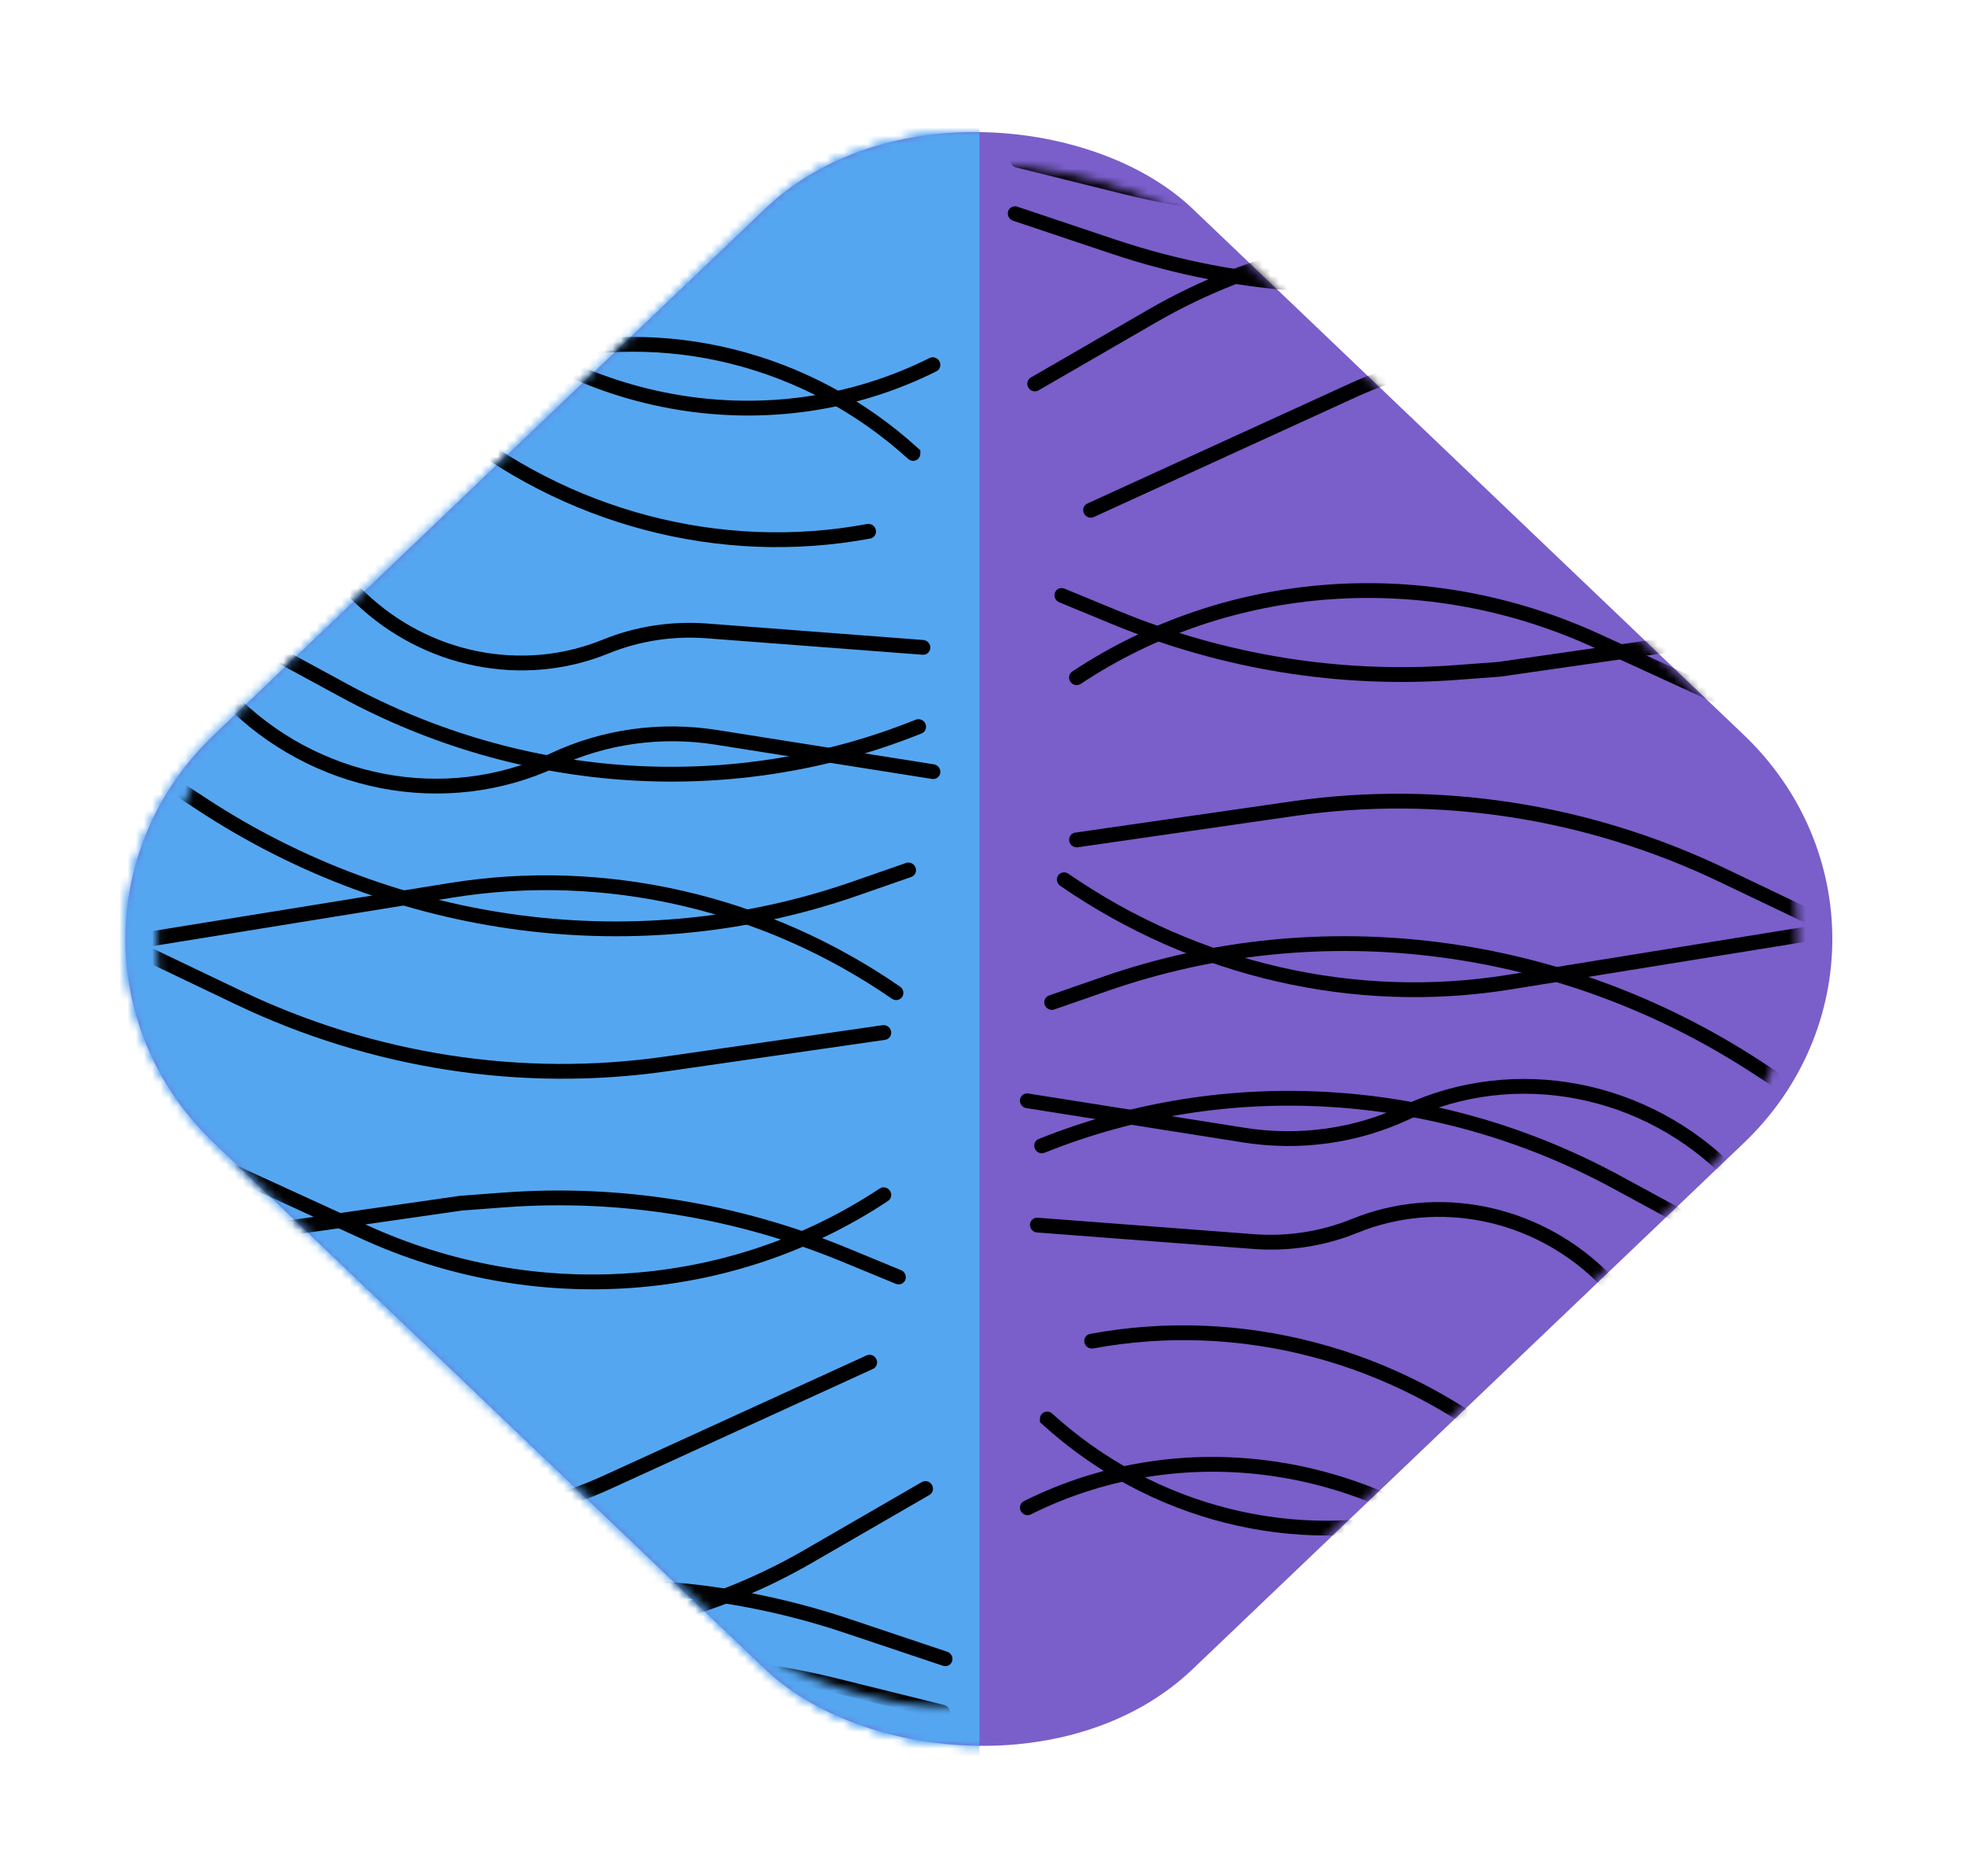 <?xml version="1.0" encoding="UTF-8"?> <svg xmlns="http://www.w3.org/2000/svg" width="239" height="228" viewBox="0 0 239 228" fill="none"><rect width="164.558" height="164.558" rx="35.948" transform="matrix(0.723 -0.69 0.723 0.69 0.023 114.12)" fill="#7A5ECA"></rect><mask id="mask0_2427_2" style="mask-type:alpha" maskUnits="userSpaceOnUse" x="15" y="15" width="208" height="199"><rect width="164.558" height="164.558" rx="35.948" transform="matrix(0.723 -0.69 0.723 0.69 0.023 114.12)" fill="#E7B402"></rect><rect width="164.558" height="164.558" rx="35.948" transform="matrix(0.723 -0.69 0.723 0.69 0.023 114.12)" fill="#E7B402"></rect><rect width="164.558" height="164.558" rx="35.948" transform="matrix(0.723 -0.69 0.723 0.69 0.023 114.12)" fill="#E7B402"></rect></mask><g mask="url(#mask0_2427_2)"><rect x="-14.961" y="-2.668" width="134.031" height="239.932" fill="#55A6F1"></rect></g><mask id="mask1_2427_2" style="mask-type:alpha" maskUnits="userSpaceOnUse" x="19" y="18" width="201" height="192"><rect x="0.65" width="163.659" height="163.659" rx="44.486" transform="matrix(0.723 -0.69 0.723 0.69 0.203 114.569)" fill="#E7B402" stroke="url(#paint0_linear_2427_2)" stroke-width="0.899"></rect></mask><g mask="url(#mask1_2427_2)"><mask id="mask2_2427_2" style="mask-type:alpha" maskUnits="userSpaceOnUse" x="28" y="18" width="201" height="191"><rect width="164.558" height="164.558" rx="44.935" transform="matrix(0.723 -0.69 0.723 0.69 9.407 113.456)" fill="#ED614E"></rect></mask><g mask="url(#mask2_2427_2)"><path d="M132.968 62.84C132.522 63.044 131.984 62.842 131.767 62.389C131.55 61.937 131.736 61.404 132.182 61.2L132.968 62.84ZM164.87 48.259L132.968 62.84L132.182 61.2L164.084 46.619L164.87 48.259ZM221.293 58.089C205.931 43.606 183.572 39.711 164.87 48.259L164.084 46.619C183.447 37.769 206.599 41.802 222.504 56.797L221.293 58.089Z" fill="black"></path><path d="M128.764 73.202C128.301 73.011 128.069 72.485 128.246 72.026C128.423 71.568 128.942 71.351 129.406 71.542L128.764 73.202ZM182.283 81.343L182.436 82.233L182.406 82.237L182.376 82.239L182.283 81.343ZM135.292 75.894L128.764 73.202L129.406 71.542L135.934 74.234L135.292 75.894ZM217.94 77.128L182.436 82.233L182.129 80.452L217.633 75.348L217.94 77.128ZM182.376 82.239L177.125 82.632L176.939 80.839L182.189 80.446L182.376 82.239ZM135.934 74.234C148.989 79.617 163.037 81.879 176.939 80.839L177.125 82.632C162.943 83.694 148.611 81.385 135.292 75.894L135.934 74.234Z" fill="black"></path><path d="M123.152 26.825C122.677 26.666 122.41 26.156 122.555 25.685C122.7 25.215 123.202 24.962 123.676 25.122L123.152 26.825ZM224.241 24.489L183.671 33.483L183.234 31.727L223.803 22.733L224.241 24.489ZM135.07 30.82L123.152 26.825L123.676 25.122L135.594 29.116L135.07 30.82ZM183.671 33.483C167.661 37.033 150.858 36.112 135.07 30.82L135.594 29.116C151.07 34.303 167.541 35.206 183.234 31.727L183.671 33.483Z" fill="black"></path><path d="M131.37 83.124C130.962 83.394 130.403 83.276 130.12 82.859C129.838 82.443 129.94 81.886 130.348 81.615L131.37 83.124ZM229.933 95.27L193.741 78.692L194.449 77.06L230.64 93.639L229.933 95.27ZM193.741 78.692C173.254 69.307 149.697 70.981 131.37 83.124L130.348 81.615C149.183 69.136 173.394 67.415 194.449 77.06L193.741 78.692Z" fill="black"></path><path d="M126.248 47.446C125.824 47.691 125.272 47.539 125.014 47.107C124.757 46.675 124.892 46.127 125.316 45.882L126.248 47.446ZM140.533 39.189L126.248 47.446L125.316 45.882L139.601 37.625L140.533 39.189ZM220.511 44.483C196.829 26.908 165.382 24.827 140.533 39.189L139.601 37.625C165.063 22.908 197.286 25.041 221.553 43.05L220.511 44.483Z" fill="black"></path><path d="M131.016 102.976C130.528 103.047 130.063 102.705 129.978 102.214C129.893 101.722 130.22 101.266 130.709 101.196L131.016 102.976ZM240.006 121.98L208.983 107.157L209.717 105.539L240.74 120.361L240.006 121.98ZM157.4 99.169L131.016 102.976L130.709 101.196L157.092 97.389L157.4 99.169ZM208.983 107.157C192.815 99.433 174.853 96.651 157.4 99.169L157.092 97.389C174.898 94.82 193.223 97.658 209.717 105.539L208.983 107.157Z" fill="black"></path><path d="M123.522 20.354C123.037 20.234 122.73 19.746 122.836 19.264C122.941 18.782 123.42 18.489 123.905 18.61L123.522 20.354ZM225.277 14.322L176.943 24.407L176.526 22.646L224.86 12.561L225.277 14.322ZM136.577 23.592L123.522 20.354L123.905 18.61L136.96 21.848L136.577 23.592ZM176.943 24.407C163.688 27.173 149.891 26.894 136.577 23.592L136.96 21.848C150.01 25.084 163.533 25.357 176.526 22.646L176.943 24.407Z" fill="black"></path><path d="M126.983 140.105C126.527 140.288 125.998 140.063 125.802 139.601C125.605 139.14 125.815 138.617 126.27 138.434L126.983 140.105ZM216.135 155.32L196.087 144.443L196.907 142.868L216.954 153.745L216.135 155.32ZM196.087 144.443C174.549 132.756 149.203 131.165 126.983 140.105L126.27 138.434C148.984 129.296 174.891 130.922 196.907 142.868L196.087 144.443Z" fill="black"></path><path d="M128.163 122.692C127.699 122.853 127.18 122.603 127.005 122.134C126.83 121.664 127.064 121.153 127.529 120.991L128.163 122.692ZM134.374 119.57L134.691 120.42L134.374 119.57ZM228.418 140.508L213.257 130.567L214.209 129.072L229.371 139.013L228.418 140.508ZM134.691 120.42L128.163 122.692L127.529 120.991L134.056 118.72L134.691 120.42ZM213.257 130.567C189.723 115.137 160.663 111.384 134.691 120.42L134.056 118.72C160.553 109.501 190.2 113.33 214.209 129.072L213.257 130.567Z" fill="black"></path><path d="M126.423 172.437C126.424 171.941 126.827 171.551 127.323 171.567C127.819 171.582 128.22 171.997 128.22 172.493L126.423 172.437ZM127.321 172.465L126.728 173.123L126.422 172.845L126.423 172.437L127.321 172.465ZM203.082 177.238L174.06 184.965L173.55 183.226L202.573 175.499L203.082 177.238ZM126.423 172.437L128.22 172.493L126.423 172.437ZM174.06 184.965C157.538 189.364 139.665 184.892 126.728 173.123L127.915 171.808C140.388 183.156 157.62 187.467 173.55 183.226L174.06 184.965Z" fill="black"></path><path d="M127.891 211.83C127.426 211.991 126.908 211.741 126.733 211.271C126.559 210.802 126.793 210.29 127.257 210.129L127.891 211.83ZM156.318 201.962L127.891 211.83L127.257 210.129L155.685 200.261L156.318 201.962ZM216.91 214.452C200.18 199.588 176.952 194.799 156.318 201.962L155.685 200.261C176.932 192.885 200.852 197.816 218.08 213.123L216.91 214.452Z" fill="black"></path><path d="M125.309 184.061C124.87 184.28 124.327 184.096 124.095 183.651C123.863 183.205 124.03 182.666 124.468 182.447L125.309 184.061ZM195.66 205.46L183.604 193.714L184.838 192.444L196.893 204.189L195.66 205.46ZM183.604 193.714C167.874 178.388 144.431 174.506 125.309 184.061L124.468 182.447C144.271 172.552 168.547 176.572 184.838 192.444L183.604 193.714Z" fill="black"></path><path d="M132.897 163.889C132.412 163.979 131.934 163.656 131.83 163.167C131.725 162.679 132.034 162.21 132.519 162.12L132.897 163.889ZM184.048 176.534L184.607 175.847L184.048 176.534ZM196.058 187.586L183.489 177.221L184.607 175.847L197.176 186.211L196.058 187.586ZM183.489 177.221C169.246 165.476 150.681 160.584 132.897 163.889L132.519 162.12C150.829 158.717 169.942 163.755 184.607 175.847L183.489 177.221Z" fill="black"></path><path d="M126.064 149.793C125.568 149.755 125.185 149.323 125.208 148.828C125.231 148.333 125.652 147.962 126.147 148L126.064 149.793ZM205.215 166.373L193.879 155.549L195.098 154.265L206.435 165.089L205.215 166.373ZM152.334 151.793L126.064 149.793L126.147 148L152.418 150L152.334 151.793ZM165.059 149.821C161.054 151.451 156.7 152.125 152.334 151.793L152.418 150C156.508 150.311 160.588 149.679 164.341 148.152L165.059 149.821ZM193.879 155.549C186.091 148.113 174.781 145.865 165.059 149.821L164.341 148.152C174.716 143.931 186.787 146.33 195.098 154.265L193.879 155.549Z" fill="black"></path><path d="M124.773 134.68C124.281 134.602 123.933 134.141 123.997 133.651C124.06 133.161 124.51 132.826 125.002 132.904L124.773 134.68ZM151.212 137.959L151.326 137.071L151.212 137.959ZM213.655 147.241L209.938 143.425L211.207 142.189L214.923 146.006L213.655 147.241ZM151.097 138.847L124.773 134.68L125.002 132.904L151.326 137.071L151.097 138.847ZM171.346 136.025C165.085 138.964 158.037 139.946 151.097 138.847L151.326 137.071C157.912 138.114 164.602 137.182 170.544 134.393L171.346 136.025ZM209.938 143.425C199.751 132.963 184.218 129.985 171.346 136.025L170.544 134.393C184.107 128.029 200.473 131.167 211.207 142.189L209.938 143.425Z" fill="black"></path><path d="M128.888 107.66C128.474 107.374 128.36 106.813 128.633 106.407C128.906 106.001 129.463 105.904 129.877 106.189L128.888 107.66ZM243.322 110.606L183.688 120.249L183.35 118.474L242.984 108.83L243.322 110.606ZM183.688 120.249C164.692 123.321 145.028 118.803 128.888 107.66L129.877 106.189C145.627 117.063 164.815 121.471 183.35 118.474L183.688 120.249Z" fill="black"></path></g><mask id="mask3_2427_2" style="mask-type:alpha" maskUnits="userSpaceOnUse" x="9" y="18" width="201" height="192"><rect x="-0.65" width="163.659" height="163.659" rx="44.486" transform="matrix(-0.723 -0.69 -0.723 0.69 227.606 113.671)" fill="#7A5ECA" stroke="url(#paint1_linear_2427_2)" stroke-width="0.899"></rect></mask><g mask="url(#mask3_2427_2)"><path d="M105.338 164.736C105.784 164.532 106.321 164.734 106.538 165.187C106.755 165.639 106.57 166.172 106.123 166.376L105.338 164.736ZM73.436 179.317L105.338 164.736L106.123 166.376L74.222 180.957L73.436 179.317ZM17.012 169.487C32.374 183.969 54.734 187.865 73.436 179.317L74.222 180.957C54.858 189.807 31.707 185.774 15.801 170.778L17.012 169.487Z" fill="black"></path><path d="M109.541 154.374C110.005 154.565 110.237 155.091 110.06 155.55C109.882 156.008 109.363 156.225 108.9 156.034L109.541 154.374ZM56.023 146.233L55.869 145.343L55.899 145.339L55.929 145.337L56.023 146.233ZM103.013 151.682L109.541 154.374L108.9 156.034L102.371 153.342L103.013 151.682ZM20.365 150.448L55.869 145.343L56.176 147.124L20.672 152.228L20.365 150.448ZM55.929 145.337L61.18 144.944L61.367 146.737L56.116 147.13L55.929 145.337ZM102.371 153.342C89.316 147.959 75.268 145.697 61.367 146.737L61.18 144.944C75.362 143.882 89.694 146.191 103.013 151.682L102.371 153.342Z" fill="black"></path><path d="M115.154 200.751C115.628 200.91 115.895 201.42 115.75 201.891C115.605 202.361 115.103 202.614 114.629 202.454L115.154 200.751ZM14.065 203.087L54.634 194.093L55.072 195.849L14.502 204.843L14.065 203.087ZM103.236 196.756L115.154 200.751L114.629 202.454L102.711 198.46L103.236 196.756ZM54.634 194.093C70.644 190.543 87.448 191.464 103.236 196.756L102.711 198.46C87.236 193.273 70.765 192.37 55.072 195.849L54.634 194.093Z" fill="black"></path><path d="M106.935 144.452C107.343 144.182 107.903 144.3 108.185 144.717C108.467 145.133 108.365 145.69 107.957 145.96L106.935 144.452ZM8.372 132.306L44.564 148.884L43.857 150.516L7.665 133.937L8.372 132.306ZM44.564 148.884C65.051 158.269 88.608 156.595 106.935 144.452L107.957 145.96C89.122 158.44 64.912 160.161 43.857 150.516L44.564 148.884Z" fill="black"></path><path d="M112.057 180.13C112.481 179.885 113.033 180.036 113.291 180.468C113.548 180.9 113.414 181.449 112.989 181.694L112.057 180.13ZM97.772 188.387L112.057 180.13L112.989 181.694L98.704 189.951L97.772 188.387ZM17.795 183.093C41.477 200.667 72.924 202.749 97.772 188.387L98.704 189.951C73.243 204.668 41.02 202.535 16.753 184.526L17.795 183.093Z" fill="black"></path><path d="M107.289 124.6C107.778 124.529 108.243 124.87 108.328 125.362C108.413 125.854 108.085 126.309 107.597 126.38L107.289 124.6ZM-1.701 105.596L29.322 120.418L28.588 122.037L-2.435 107.214L-1.701 105.596ZM80.906 128.406L107.289 124.6L107.597 126.38L81.213 130.186L80.906 128.406ZM29.322 120.418C45.49 128.143 63.452 130.925 80.906 128.406L81.213 130.186C63.407 132.756 45.082 129.918 28.588 122.037L29.322 120.418Z" fill="black"></path><path d="M114.783 207.221C115.268 207.342 115.575 207.83 115.47 208.311C115.364 208.793 114.885 209.086 114.401 208.966L114.783 207.221ZM13.029 213.254L61.363 203.169L61.779 204.93L13.445 215.015L13.029 213.254ZM101.728 203.983L114.783 207.221L114.401 208.966L101.345 205.728L101.728 203.983ZM61.363 203.169C74.618 200.403 88.414 200.681 101.728 203.983L101.345 205.728C88.295 202.492 74.772 202.219 61.779 204.93L61.363 203.169Z" fill="black"></path><path d="M111.323 87.471C111.778 87.288 112.307 87.513 112.504 87.975C112.7 88.436 112.49 88.959 112.035 89.142L111.323 87.471ZM22.171 72.256L42.218 83.133L41.398 84.708L21.351 73.831L22.171 72.256ZM42.218 83.133C63.756 94.82 89.102 96.411 111.323 87.471L112.035 89.142C89.322 98.28 63.414 96.654 41.398 84.708L42.218 83.133Z" fill="black"></path><path d="M110.143 104.884C110.607 104.723 111.125 104.972 111.3 105.442C111.475 105.912 111.241 106.423 110.777 106.585L110.143 104.884ZM103.932 108.005L103.615 107.155L103.932 108.005ZM9.887 87.068L25.049 97.008L24.096 98.504L8.934 88.563L9.887 87.068ZM103.615 107.155L110.143 104.884L110.777 106.585L104.249 108.856L103.615 107.155ZM25.049 97.008C48.583 112.438 77.642 116.191 103.615 107.155L104.249 108.856C77.752 118.074 48.105 114.246 24.096 98.504L25.049 97.008Z" fill="black"></path><path d="M111.882 55.139C111.881 55.635 111.479 56.025 110.983 56.009C110.486 55.994 110.085 55.579 110.086 55.083L111.882 55.139ZM110.984 55.111L111.577 54.453L111.883 54.731L111.882 55.139L110.984 55.111ZM35.223 50.338L64.246 42.611L64.755 44.35L35.733 52.077L35.223 50.338ZM111.882 55.139L110.086 55.083L111.882 55.139ZM64.246 42.611C80.767 38.212 98.641 42.684 111.577 54.453L110.391 55.768C97.918 44.42 80.685 40.108 64.755 44.35L64.246 42.611Z" fill="black"></path><path d="M110.415 15.746C110.879 15.585 111.397 15.835 111.572 16.305C111.747 16.774 111.512 17.286 111.048 17.447L110.415 15.746ZM81.987 25.614L110.415 15.746L111.048 17.447L82.62 27.315L81.987 25.614ZM21.396 13.124C38.125 27.988 61.354 32.777 81.987 25.614L82.62 27.315C61.373 34.691 37.453 29.76 20.226 14.453L21.396 13.124Z" fill="black"></path><path d="M112.997 43.515C113.435 43.296 113.979 43.479 114.211 43.925C114.443 44.371 114.275 44.91 113.837 45.129L112.997 43.515ZM42.646 22.116L54.701 33.861L53.468 35.132L41.412 23.386L42.646 22.116ZM54.701 33.861C70.432 49.188 93.874 53.07 112.997 43.515L113.837 45.129C94.034 55.023 69.758 51.003 53.468 35.132L54.701 33.861Z" fill="black"></path><path d="M105.408 63.687C105.893 63.597 106.371 63.92 106.476 64.408C106.58 64.896 106.272 65.365 105.787 65.456L105.408 63.687ZM54.257 51.041L53.698 51.728L54.257 51.041ZM42.247 39.99L54.816 50.354L53.698 51.728L41.13 41.364L42.247 39.99ZM54.816 50.354C69.059 62.099 87.624 66.992 105.408 63.687L105.787 65.456C87.477 68.858 68.363 63.821 53.698 51.728L54.816 50.354Z" fill="black"></path><path d="M112.241 77.783C112.737 77.821 113.12 78.253 113.097 78.748C113.074 79.243 112.654 79.614 112.158 79.576L112.241 77.783ZM33.09 61.203L44.427 72.027L43.207 73.311L31.871 62.487L33.09 61.203ZM85.971 75.783L112.241 77.783L112.158 79.576L85.888 77.576L85.971 75.783ZM73.246 77.755C77.252 76.125 81.605 75.45 85.971 75.783L85.888 77.576C81.797 77.264 77.718 77.897 73.965 79.424L73.246 77.755ZM44.427 72.027C52.215 79.463 63.525 81.71 73.246 77.755L73.965 79.424C63.589 83.645 51.519 81.246 43.207 73.311L44.427 72.027Z" fill="black"></path><path d="M113.532 92.896C114.024 92.974 114.372 93.434 114.309 93.925C114.245 94.415 113.795 94.749 113.303 94.672L113.532 92.896ZM87.094 89.617L86.979 90.504L87.094 89.617ZM24.651 80.335L28.367 84.151L27.099 85.386L23.383 81.57L24.651 80.335ZM87.208 88.728L113.532 92.896L113.303 94.672L86.979 90.504L87.208 88.728ZM66.959 91.55C73.221 88.612 80.269 87.63 87.208 88.728L86.979 90.504C80.393 89.462 73.704 90.394 67.761 93.183L66.959 91.55ZM28.367 84.151C38.554 94.612 54.087 97.591 66.959 91.55L67.761 93.183C54.199 99.547 37.833 96.409 27.099 85.386L28.367 84.151Z" fill="black"></path><path d="M109.418 119.916C109.832 120.201 109.946 120.762 109.672 121.168C109.399 121.574 108.842 121.672 108.428 121.386L109.418 119.916ZM-5.017 116.97L54.617 107.326L54.955 109.102L-4.679 118.745L-5.017 116.97ZM54.617 107.326C73.613 104.255 93.278 108.772 109.418 119.916L108.428 121.386C92.679 110.513 73.49 106.104 54.955 109.102L54.617 107.326Z" fill="black"></path></g></g><defs><linearGradient id="paint0_linear_2427_2" x1="82.279" y1="0" x2="82.279" y2="164.558" gradientUnits="userSpaceOnUse"><stop stop-color="#D2C6F3"></stop><stop offset="1" stop-color="#D2C6F3" stop-opacity="0"></stop></linearGradient><linearGradient id="paint1_linear_2427_2" x1="82.279" y1="0" x2="82.279" y2="164.558" gradientUnits="userSpaceOnUse"><stop stop-color="#D2C6F3"></stop><stop offset="1" stop-color="#D2C6F3" stop-opacity="0"></stop></linearGradient></defs></svg> 